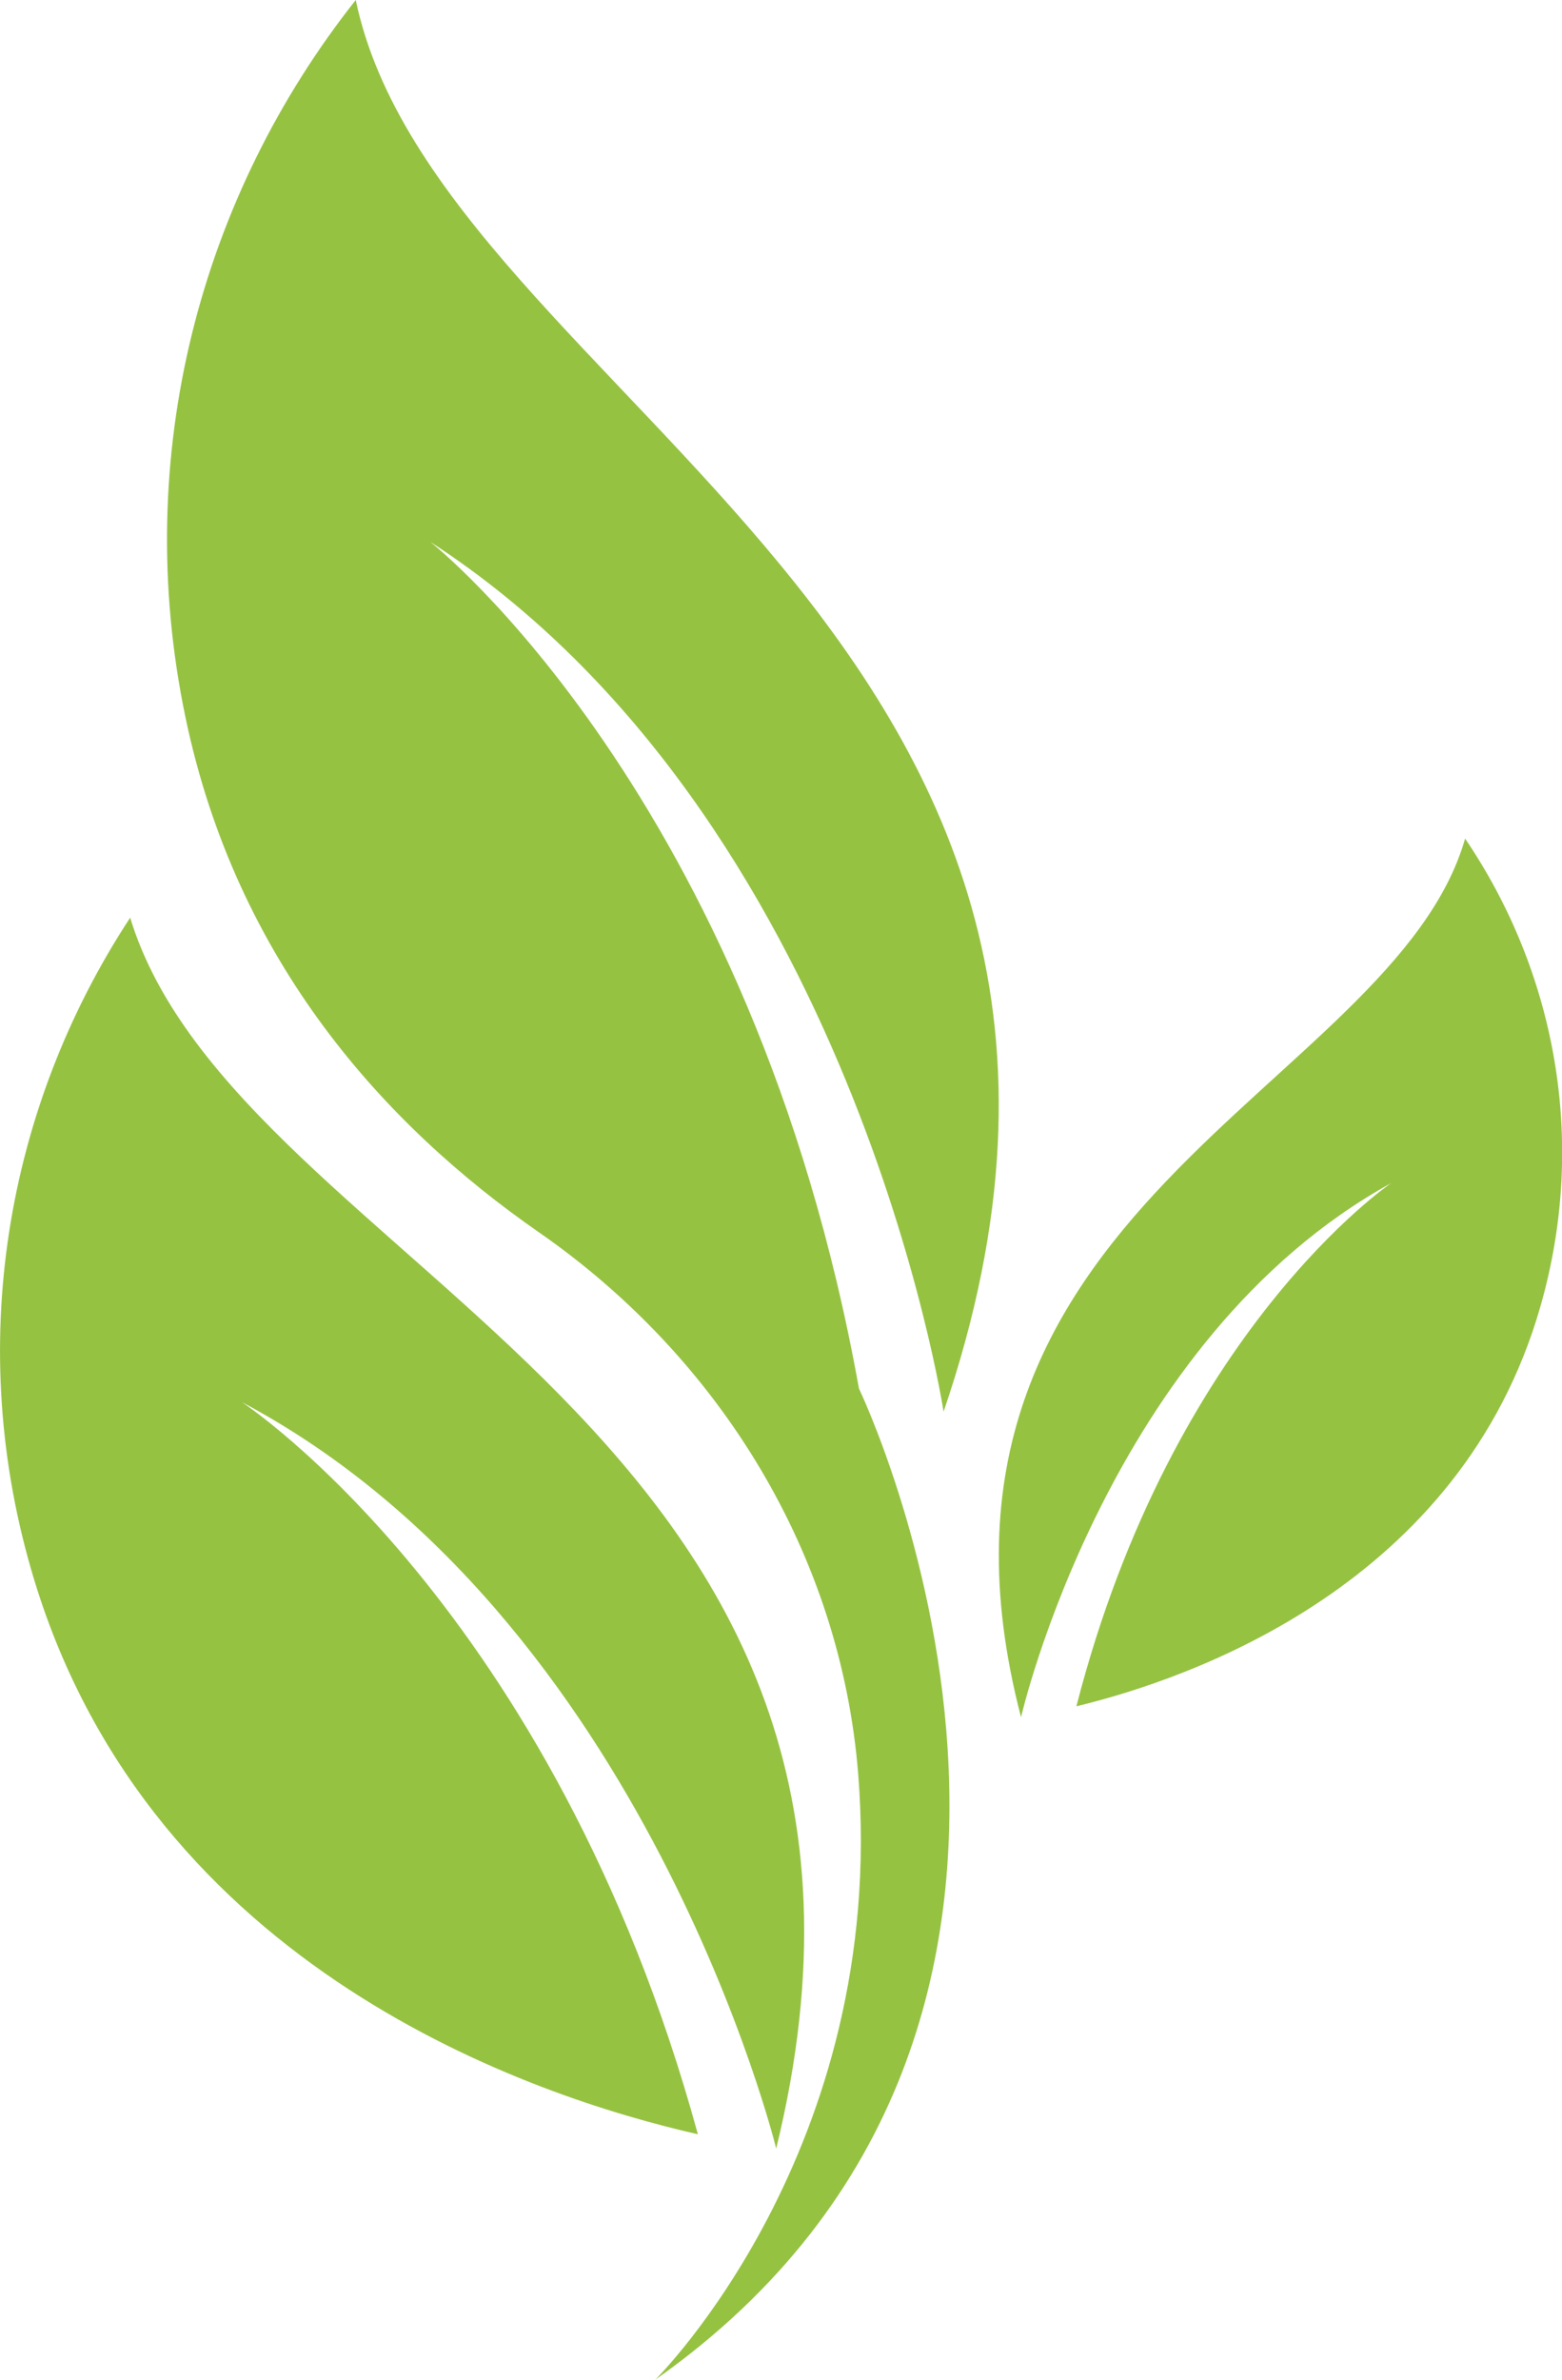 <svg width="65" height="99" viewBox="0 0 65 99" fill="none" xmlns="http://www.w3.org/2000/svg">
<g clip-path="url(#clip0_22_373)">
<path d="M5.419 38.172C0.246 46.053 -1.52 56.031 1.423 65.721C6.351 81.937 22.158 87.223 29.041 88.785C23.023 66.79 10.066 58.329 10.066 58.329C26.886 67.263 32.3 89.38 32.3 89.38C39.659 59.352 9.887 52.891 5.414 38.167L5.419 38.172Z" fill="url(#paint0_radial_22_373)"/>
<path d="M60.968 34.886C64.719 40.414 66.08 47.459 64.099 54.358C60.788 65.898 49.648 69.808 44.792 70.982C48.814 55.34 57.897 49.213 57.897 49.213C46.081 55.718 42.489 71.436 42.489 71.436C36.952 50.246 57.964 45.358 60.968 34.886Z" fill="url(#paint1_radial_22_373)"/>
<path d="M17.926 22.555C35.499 33.954 39.265 58.727 39.265 58.727C50.283 26.491 18.264 16.569 14.804 0C8.357 8.148 5.44 18.927 7.717 29.837C9.851 40.062 16.068 46.849 22.419 51.259C29.998 56.52 34.992 64.718 35.714 73.819C36.952 89.436 27.27 98.995 27.27 98.995C48.415 84.094 35.744 57.764 35.744 57.764C31.303 33.067 17.921 22.555 17.921 22.555H17.926Z" fill="url(#paint2_radial_22_373)"/>
</g>
<defs>
<radialGradient id="paint0_radial_22_373" cx="0" cy="0" r="1" gradientUnits="userSpaceOnUse" gradientTransform="translate(31.809 11.026) scale(99.23 97.715)">
<stop stop-color="#96C242"/>
<stop offset="1" stop-color="#96C242"/>
</radialGradient>
<radialGradient id="paint1_radial_22_373" cx="0" cy="0" r="1" gradientUnits="userSpaceOnUse" gradientTransform="translate(31.809 11.026) scale(99.225 97.71)">
<stop stop-color="#96C242"/>
<stop offset="1" stop-color="#96C242"/>
</radialGradient>
<radialGradient id="paint2_radial_22_373" cx="0" cy="0" r="1" gradientUnits="userSpaceOnUse" gradientTransform="translate(31.809 11.026) scale(99.225 97.71)">
<stop stop-color="#96C242"/>
<stop offset="1" stop-color="#96C242"/>
</radialGradient>
<clipPath id="clip0_22_373">
<rect width="65" height="99" fill="white"/>
</clipPath>
</defs>
</svg>
